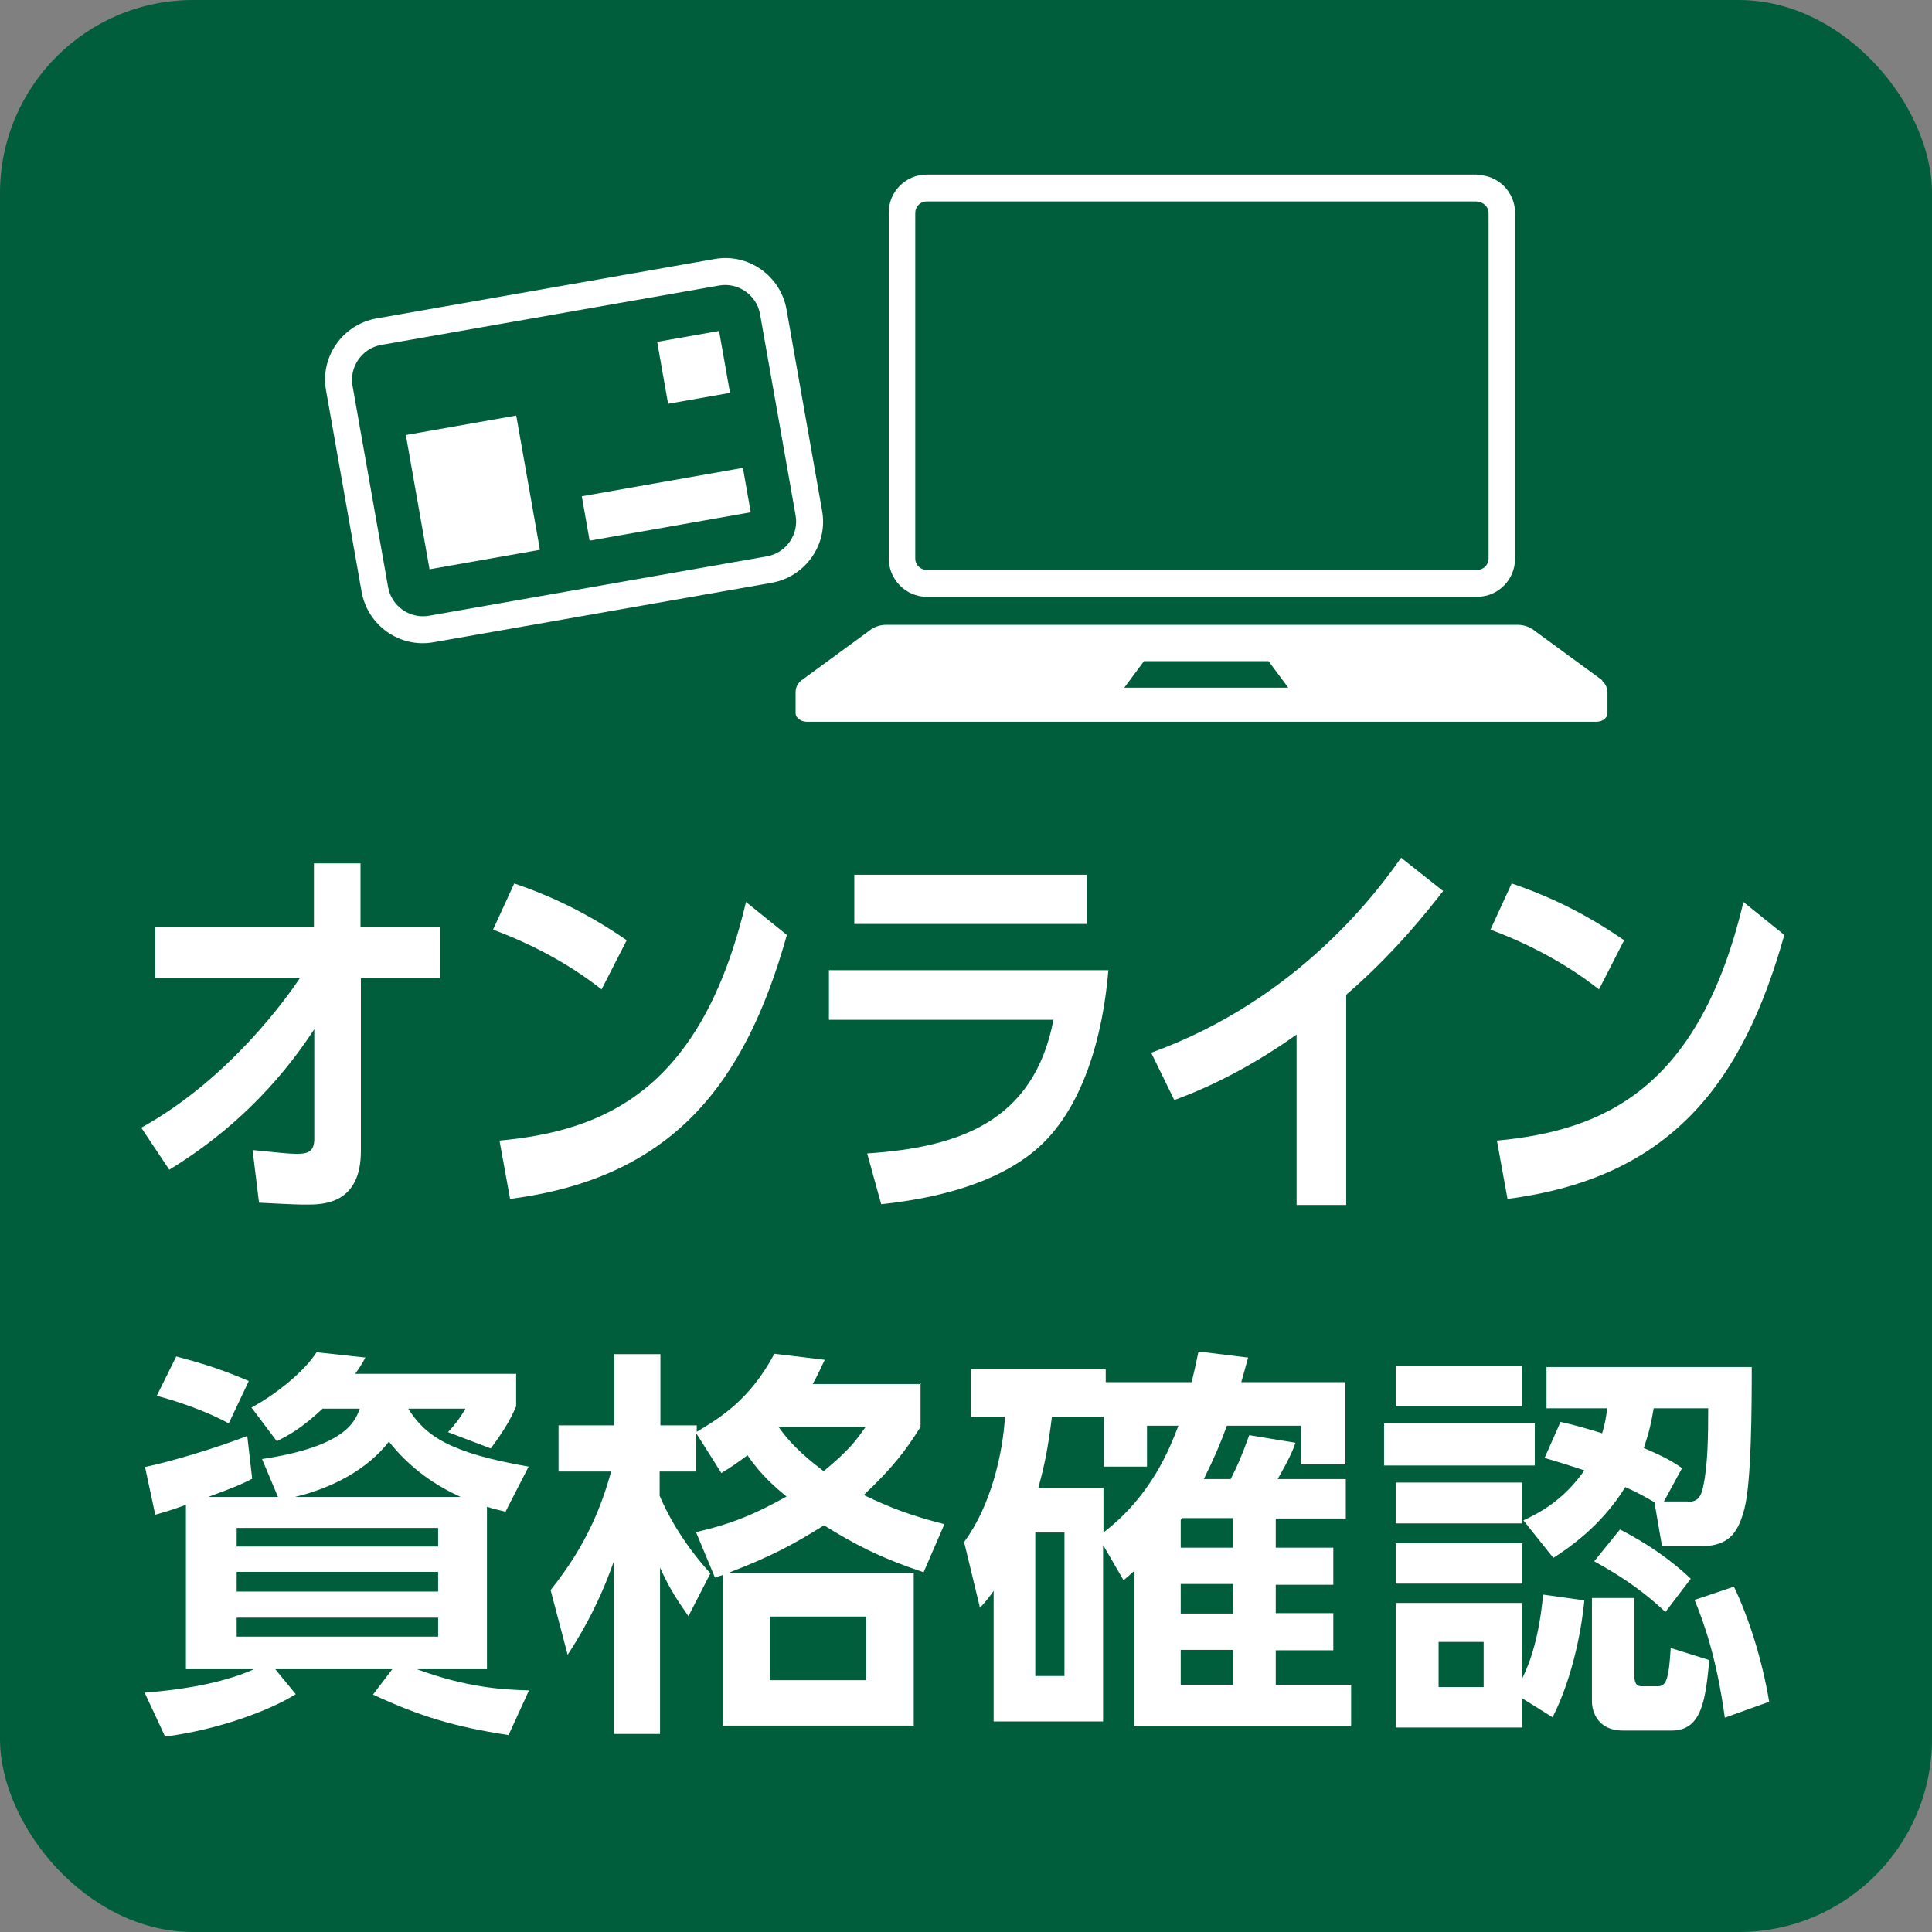 <?xml version="1.0" encoding="UTF-8"?><svg id="_イヤー_2" xmlns="http://www.w3.org/2000/svg" viewBox="0 0 51.02 51.02"><rect x="0" y="0" width="51.02" height="51.02" fill="#808080" stroke="none"/><defs><style>.cls-1{fill:#005e3c;}.cls-2{fill:#fff;}</style></defs><g id="_イヤー_1-2"><rect class="cls-1" y="0" width="51.02" height="51.02" rx="5.1" ry="5.1"/><g><path class="cls-2" d="M4.1,25.83v-1.34h4.19v-1.69h1.23v1.69h2.1v1.34h-2.09v4.57c0,1.41-1.02,1.41-1.43,1.41-.19,0-.3,0-1.26-.05l-.17-1.39c.7,.07,.95,.1,1.17,.1,.31,0,.46-.07,.46-.4v-2.89c-.39,.58-1.52,2.3-3.83,3.71l-.74-1.11c2.35-1.3,3.88-3.49,4.19-3.95h-3.83Z"/><path class="cls-2" d="M15.89,26.13c-.41-.32-1.36-1.02-2.87-1.58l.56-1.22c.67,.23,1.71,.63,2.97,1.5l-.67,1.31Zm-2.69,3.99c2.75-.26,5.32-1.31,6.5-6.3l1.08,.87c-1.1,3.92-3.01,6.42-7.31,6.97l-.28-1.54Z"/><path class="cls-2" d="M29.27,25.62c-.14,1.7-.66,3.71-1.96,4.78-.55,.45-1.67,1.15-4.04,1.4l-.37-1.34c2.41-.16,4.4-.83,4.92-3.53h-5.93v-1.31h7.38Zm-.57-2.52v1.3h-6.14v-1.3h6.14Z"/><path class="cls-2" d="M35.55,31.82h-1.31v-4.5c-1.49,1.06-2.71,1.54-3.23,1.73l-.61-1.25c3.93-1.42,6.04-4.35,6.6-5.15l1.11,.88c-.36,.46-1.24,1.6-2.56,2.74v5.54Z"/><path class="cls-2" d="M42.23,26.13c-.41-.32-1.36-1.02-2.87-1.58l.56-1.22c.67,.23,1.71,.63,2.97,1.5l-.67,1.31Zm-2.69,3.99c2.75-.26,5.32-1.31,6.5-6.3l1.08,.87c-1.1,3.92-3.01,6.42-7.31,6.97l-.28-1.54Z"/><path class="cls-2" d="M7.34,39.53l-.42-1c2.2-.33,2.46-.99,2.58-1.33h-.98c-.57,.53-.88,.69-1.21,.86l-.67-.89c.62-.33,1.39-.94,1.72-1.46l1.29,.14c-.11,.2-.15,.26-.27,.43h4.25v.86c-.09,.2-.22,.51-.67,1.11l-1.13-.43c.17-.18,.32-.37,.46-.62h-1.51c.46,.73,1.11,1.17,3.18,1.53l-.61,1.19c-.2-.05-.31-.07-.49-.13v4.29h-1.85c1.33,.49,2.27,.54,2.96,.56l-.54,1.18c-1.43-.22-2.33-.49-3.58-1.07l.51-.67h-3.09l.54,.66c-.7,.44-2.06,.94-3.45,1.12l-.54-1.16c1.26-.1,2.19-.31,2.89-.62h-1.8v-4.34c-.48,.17-.53,.18-.81,.26l-.27-1.26c.73-.15,2.02-.55,2.7-.82l.13,1.13c-.25,.13-.42,.21-1.16,.48h1.83Zm-2.69-3.71c.79,.21,1.24,.36,1.92,.65l-.53,1.12c-.57-.32-1.37-.59-1.9-.73l.51-1.03Zm1.6,5.02h5.32v-.49H6.25v.49Zm0,1.19h5.32v-.52H6.25v.52Zm0,1.19h5.32v-.5H6.25v.5Zm5.91-3.69c-.65-.3-1.31-.73-1.89-1.46-.56,.73-1.5,1.23-2.48,1.46h4.37Z"/><path class="cls-2" d="M24.31,36.53v1.15c-.4,.64-.74,1.08-1.5,1.8,.71,.34,1.23,.54,2.13,.77l-.55,1.27c-1.19-.4-1.84-.75-2.63-1.24-.77,.48-1.34,.8-2.51,1.25h4.88v4.04h-5.04v-3.98c-.08,.03-.12,.04-.21,.07l-.5-1.2c.99-.23,1.58-.49,2.39-.94-.28-.23-.68-.57-1.03-1.09-.27,.2-.41,.3-.69,.47l-.67-1.06v1.02h-.96v.64c.16,.38,.55,1.18,1.34,2.05l-.58,1.13c-.33-.47-.5-.74-.75-1.28v4.39h-1.22v-4.56c-.44,1.27-1,2.13-1.22,2.47l-.45-1.71c.96-1.2,1.34-2.21,1.6-3.13h-1.39v-1.22h1.47v-1.88h1.22v1.88h.96v.17c.58-.35,1.39-.82,2.05-2.06l1.33,.16c-.1,.2-.17,.38-.32,.64h2.87Zm-1.44,6.16h-2.54v1.68h2.54v-1.68Zm-2.31-5.01c.38,.55,.88,.93,1.19,1.17,.67-.55,.85-.8,1.11-1.17h-2.3Z"/><path class="cls-2" d="M32.96,35.85c-.12,.43-.13,.48-.18,.65h2.75v2.17h-1.18v-1.02h-1.95c-.18,.49-.32,.82-.61,1.41h.71c.2-.4,.27-.56,.49-1.16l1.22,.2c-.06,.18-.14,.38-.47,.96h1.8v1.04h-1.85v.77h1.52v.98h-1.52v.75h1.52v.98h-1.52v.91h1.99v1.1h-5.72v-4.11c-.1,.08-.13,.12-.29,.25l-.54-.93v4.66h-2.89v-3.45c-.11,.16-.16,.22-.36,.45l-.42-1.74c.7-.94,1.02-2.31,1.08-3.31h-.9v-1.25h3.56v.34h2.27c.08-.35,.12-.51,.18-.81l1.3,.16Zm-4.85,4.62h-.77v3.79h.77v-3.79Zm1.03,0c1.27-.98,1.74-2.2,1.98-2.82h-.83v1.08h-1.14v-1.32h-1.37c-.11,.87-.2,1.3-.36,1.88h1.72v1.17Zm2.07-.37s-.02,.02-.03,.04v.73h1.38v-.78h-1.35Zm1.35,1.73h-1.38v.78h1.38v-.78Zm0,1.74h-1.38v.92h1.38v-.92Z"/><path class="cls-2" d="M40.53,37.59v1.11h-3.98v-1.11h3.98Zm-.33-1.52v1.07h-3.34v-1.07h3.34Zm0,3.08v1.08h-3.34v-1.08h3.34Zm0,1.6v1.07h-3.34v-1.07h3.34Zm1.64,1.51c-.05,.56-.26,1.95-.84,3.09l-.8-.5v.77h-3.34v-3.29h3.34v1.99c.22-.44,.45-1.13,.55-2.21l1.08,.15Zm-2.66,1.1h-1.19v1.19h1.19v-1.19Zm4.51-3.69c-.31-.18-.5-.28-.77-.4-.65,1.06-1.56,1.65-1.9,1.87l-.79-.99c.42-.2,1.05-.52,1.61-1.32-.48-.16-.65-.21-1.05-.33l.42-.95c.36,.08,.54,.13,1.1,.3,.08-.27,.11-.45,.13-.66h-1.6v-1.09h5.42c0,1.13-.01,3.01-.19,3.73-.15,.56-.35,1-1.13,1h-1.05l-.2-1.16Zm-.53,2.52v2.04c0,.1,0,.3,.18,.3h.44c.22,0,.29-.18,.34-1.01l1.02,.32c-.1,1-.18,1.86-.99,1.86h-1.29c-.75,0-.82-.62-.82-.75v-2.75h1.12Zm.82,.38c-.72-.68-1.38-1.06-1.88-1.34l.68-.84c.67,.34,1.32,.78,1.87,1.3l-.67,.88Zm.6-2.91c.2,0,.34-.08,.4-.42,.12-.54,.13-1.33,.13-2.05h-1.44c-.06,.36-.11,.6-.26,1.05,.54,.23,.75,.35,1.01,.53l-.48,.88h.63Zm.97,5.71c-.22-1.62-.57-2.56-.8-3.12l1.04-.35c.4,.84,.75,1.95,.93,3.04l-1.17,.42Z"/></g><g><g><path class="cls-2" d="M39.01,5.33c.16,0,.3,.13,.3,.3V14.75c0,.16-.13,.3-.3,.3h-14.54c-.16,0-.3-.13-.3-.3V5.62c0-.16,.13-.3,.3-.3h14.54m0-.71h-14.54c-.55,0-1,.45-1,1V14.75c0,.55,.45,1.01,1,1.01h14.54c.55,0,1-.45,1-1.01V5.62c0-.55-.45-1-1-1h0Z"/><path class="cls-2" d="M42.32,17.97l-1.79-1.31c-.12-.1-.28-.16-.46-.16H23.41c-.18,0-.34,.06-.46,.16l-1.79,1.31c-.1,.08-.15,.19-.15,.31v.55c0,.13,.14,.23,.3,.23h20.84c.17,0,.3-.1,.3-.23v-.55c0-.11-.05-.22-.15-.31Zm-12.63,.19l.52-.7h3.29l.52,.7h-4.32Z"/></g><g><path class="cls-2" d="M18.99,7.54c.5-.09,.99,.25,1.08,.75l.94,5.32c.09,.5-.25,.99-.75,1.08l-8.93,1.57c-.5,.09-.99-.25-1.08-.75l-.94-5.32c-.09-.5,.25-.99,.75-1.08l8.93-1.57m-.12-.7l-8.93,1.57c-.89,.16-1.49,1.01-1.33,1.9l.94,5.32c.16,.89,1.01,1.49,1.9,1.33l8.93-1.57c.89-.16,1.49-1.01,1.33-1.9l-.94-5.32c-.16-.89-1.01-1.49-1.9-1.33h0Z"/><rect class="cls-2" x="11.01" y="11.2" width="2.96" height="3.6" transform="translate(-2.07 2.37) rotate(-10)"/><rect class="cls-2" x="17.49" y="8.87" width="1.66" height="1.66" transform="translate(-1.41 3.33) rotate(-10)"/><rect class="cls-2" x="15.44" y="12.72" width="4.32" height="1.19" transform="translate(-2.05 3.26) rotate(-10)"/></g></g></g></svg>